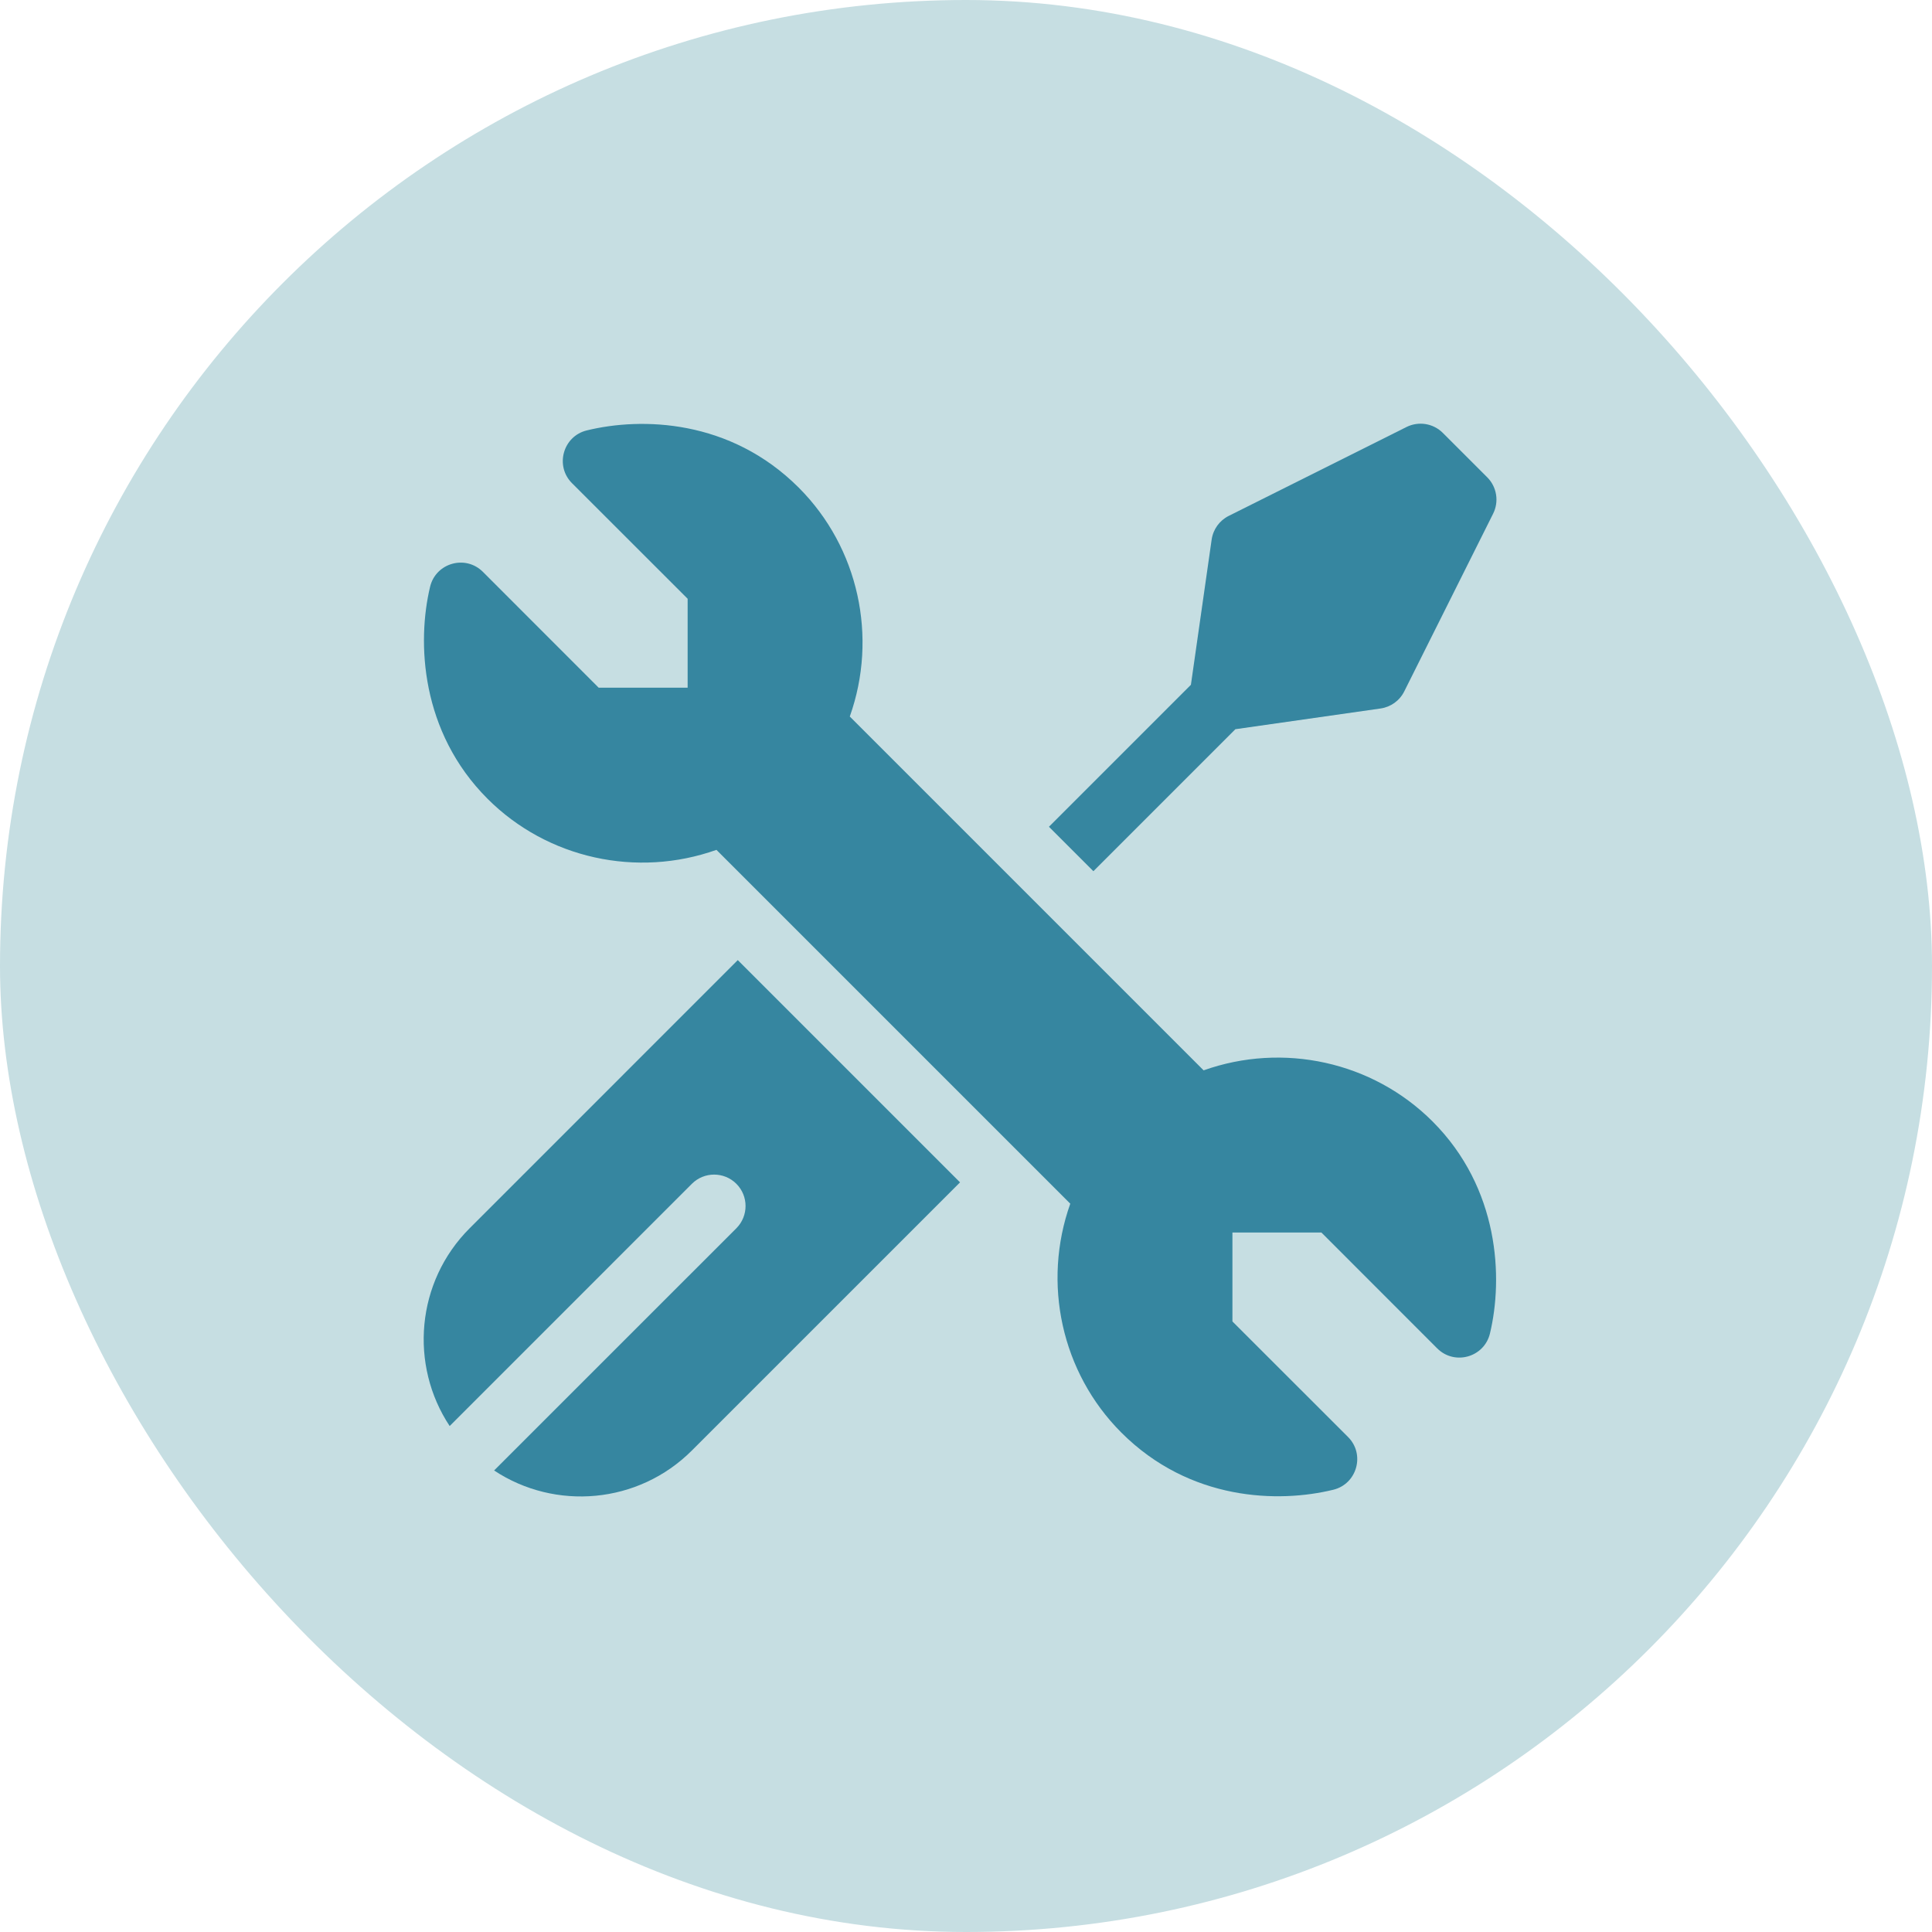 <?xml version="1.0" encoding="UTF-8"?>
<svg xmlns="http://www.w3.org/2000/svg" width="114" height="114" viewBox="0 0 114 114" fill="none">
  <rect width="114" height="114" rx="57" fill="#C6DEE2"></rect>
  <path d="M25.379 34.619C25.717 33.215 27.467 32.716 28.494 33.743L35.326 40.579H40.575V35.33L33.752 28.511C32.73 27.489 33.222 25.741 34.62 25.398C37.846 24.608 43.081 24.726 47.129 28.772C50.67 32.313 51.807 37.599 50.143 42.279L71.021 63.157C75.701 61.493 80.987 62.63 84.528 66.171C88.472 70.115 88.704 75.405 87.916 78.685C87.579 80.09 85.829 80.588 84.802 79.561L77.97 72.725H72.721V77.974L79.543 84.791C80.565 85.814 80.072 87.562 78.674 87.904C75.449 88.693 70.215 88.579 66.167 84.532C62.626 80.991 61.489 75.705 63.153 71.025L42.275 50.147C37.595 51.811 32.31 50.674 28.768 47.133C24.824 43.189 24.591 37.9 25.379 34.619Z" fill="#3686A0"></path>
  <path d="M56.648 69.767L40.826 85.588C37.659 88.754 32.753 89.149 29.155 86.767L43.45 72.475C44.173 71.75 44.173 70.575 43.45 69.851C42.725 69.128 41.55 69.128 40.826 69.851L26.533 84.145C24.152 80.547 24.545 75.641 27.712 72.475L43.534 56.652L56.648 69.767ZM88.105 30.307L82.859 40.798C82.587 41.343 82.065 41.719 81.462 41.805L72.895 43.028L64.517 51.406L61.894 48.784L70.271 40.407L71.495 31.838C71.582 31.235 71.958 30.713 72.503 30.441L82.994 25.195C83.342 25.022 83.736 24.962 84.12 25.024C84.504 25.086 84.859 25.268 85.134 25.543L87.758 28.166C88.033 28.442 88.214 28.796 88.276 29.18C88.339 29.564 88.279 29.958 88.105 30.307Z" fill="#3686A0"></path>
</svg>
